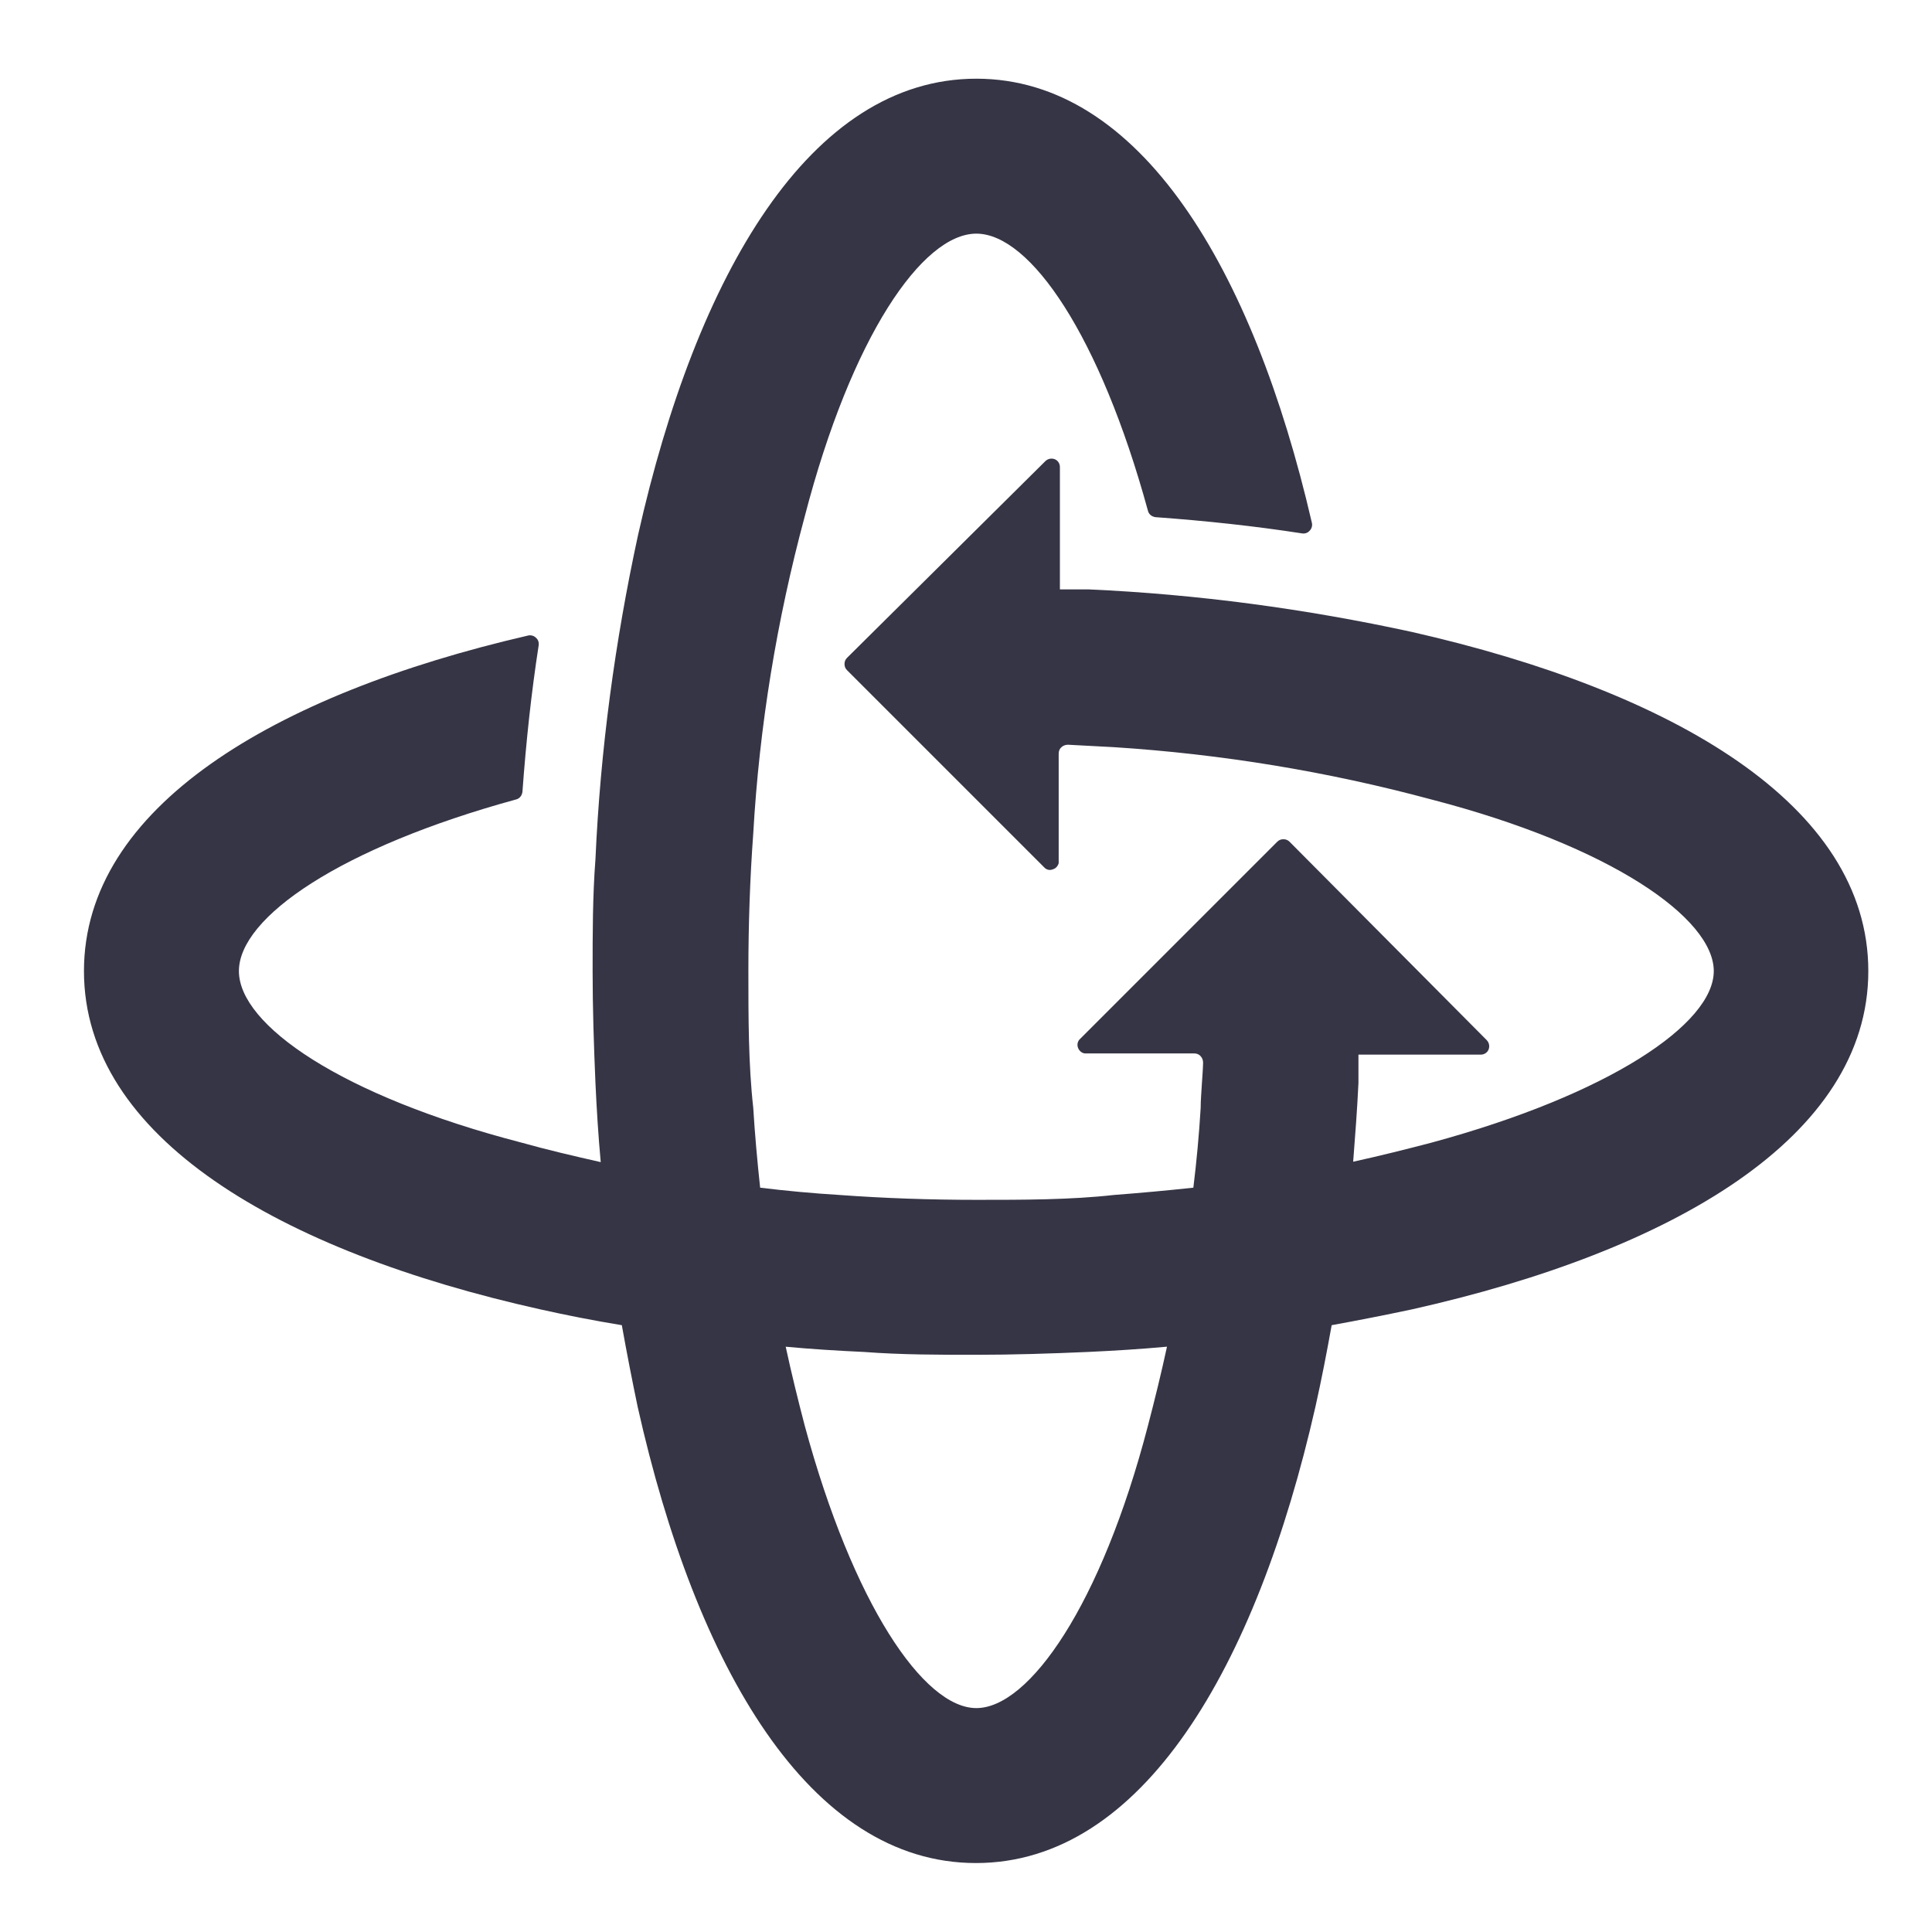 <?xml version="1.0" encoding="UTF-8" standalone="no"?>
<!-- Created with Inkscape (http://www.inkscape.org/) -->

<svg
   width="18"
   height="18"
   viewBox="0 0 4.763 4.763"
   version="1.1"
   id="svg43"
   inkscape:version="1.4 (86a8ad7, 2024-10-11)"
   sodipodi:docname="GH_ORBIT.svg"
   xmlns:inkscape="http://www.inkscape.org/namespaces/inkscape"
   xmlns:sodipodi="http://sodipodi.sourceforge.net/DTD/sodipodi-0.dtd"
   xmlns="http://www.w3.org/2000/svg"
   xmlns:svg="http://www.w3.org/2000/svg">
  <sodipodi:namedview
     id="namedview45"
     pagecolor="#ffffff"
     bordercolor="#666666"
     borderopacity="1.0"
     inkscape:pageshadow="2"
     inkscape:pageopacity="0.0"
     inkscape:pagecheckerboard="0"
     inkscape:document-units="mm"
     showgrid="false"
     units="px"
     inkscape:zoom="20.496745"
     inkscape:cx="17.95407"
     inkscape:cy="16.758759"
     inkscape:window-width="1920"
     inkscape:window-height="1129"
     inkscape:window-x="-8"
     inkscape:window-y="-8"
     inkscape:window-maximized="1"
     inkscape:current-layer="layer1"
     inkscape:showpageshadow="2"
     inkscape:deskcolor="#d1d1d1"
     showguides="true">
    <sodipodi:guide
       position="2.388,2.917"
       orientation="1,0"
       id="guide1"
       inkscape:locked="false" />
    <sodipodi:guide
       position="0.4,2.374"
       orientation="0,-1"
       id="guide2"
       inkscape:locked="false" />
  </sodipodi:namedview>
  <defs
     id="defs40" />
  <g
     inkscape:label="Calque 1"
     inkscape:groupmode="layer"
     id="layer1">
    <path
       fill-rule="evenodd"
       clip-rule="evenodd"
       d="M 3.234,1.288 C 3.089,0.661 2.81,0.194 2.407,0.194 c -0.41,0 -0.69,0.483 -0.834,1.125 -0.057,0.263 -0.093,0.53 -0.105,0.799 -0.007,0.091 -0.007,0.184 -0.007,0.276 0,0.091 0.003,0.184 0.007,0.276 0.003,0.065 0.007,0.13 0.013,0.195 C 1.415,2.85 1.35,2.835 1.286,2.817 0.842,2.702 0.589,2.527 0.589,2.394 c 0,-0.133 0.252,-0.305 0.683,-0.423 0.009,-0.002 0.015,-0.01 0.016,-0.019 0.009,-0.124 0.022,-0.245 0.04,-0.361 0.001,-0.007 -0.001,-0.014 -0.007,-0.019 -0.005,-0.005 -0.013,-0.007 -0.02,-0.005 -0.627,0.145 -1.094,0.424 -1.094,0.827 0,0.41 0.483,0.691 1.125,0.834 0.067,0.015 0.134,0.028 0.201,0.039 0.012,0.067 0.025,0.134 0.039,0.201 0.144,0.643 0.424,1.125 0.834,1.125 0.41,0 0.691,-0.482 0.837,-1.125 0.015,-0.067 0.028,-0.134 0.04,-0.201 0.066,-0.012 0.132,-0.025 0.198,-0.039 0.643,-0.144 1.125,-0.425 1.125,-0.834 0,-0.41 -0.482,-0.69 -1.125,-0.836 C 3.219,1.501 2.952,1.465 2.683,1.453 H 2.613 V 1.152 c 2.421e-4,-0.009 -0.005,-0.017 -0.013,-0.02 -0.008,-0.003 -0.017,-0.001 -0.023,0.005 L 2.088,1.622 c -0.004,0.004 -0.006,0.009 -0.006,0.015 0,0.006 0.002,0.011 0.006,0.015 l 0.488,0.488 c 0.006,0.005 0.013,0.006 0.02,0.003 0.007,-0.002 0.012,-0.008 0.014,-0.015 V 1.858 c 0,-0.006 0.002,-0.012 0.007,-0.016 0.004,-0.004 0.01,-0.006 0.016,-0.006 l 0.113,0.006 c 0.265,0.017 0.527,0.06 0.783,0.129 0.443,0.115 0.696,0.293 0.696,0.423 0,0.13 -0.257,0.304 -0.696,0.423 C 3.464,2.834 3.4,2.85 3.336,2.864 3.341,2.799 3.346,2.735 3.349,2.67 v -0.07 h 0.301 c 0.009,2.42e-4 0.017,-0.005 0.02,-0.013 0.003,-0.008 0.001,-0.017 -0.005,-0.023 L 3.179,2.075 c -0.004,-0.004 -0.009,-0.006 -0.015,-0.006 -0.006,0 -0.011,0.002 -0.015,0.006 L 2.661,2.563 c -0.005,0.006 -0.006,0.014 -0.003,0.021 0.003,0.007 0.009,0.012 0.016,0.013 h 0.27 c 0.006,0 0.012,0.002 0.016,0.007 0.004,0.004 0.006,0.01 0.006,0.016 -3.959e-4,0.018 -0.002,0.035 -0.003,0.052 -0.001,0.02 -0.003,0.04 -0.003,0.06 -0.004,0.066 -0.01,0.131 -0.018,0.196 -0.065,0.007 -0.131,0.013 -0.196,0.018 -0.107,0.012 -0.223,0.012 -0.338,0.012 -0.115,0 -0.229,-0.004 -0.338,-0.012 -0.065,-0.004 -0.131,-0.01 -0.196,-0.018 -0.007,-0.065 -0.013,-0.131 -0.017,-0.197 -0.012,-0.107 -0.012,-0.223 -0.012,-0.338 0,-0.115 0.004,-0.229 0.012,-0.338 C 1.872,1.791 1.915,1.529 1.984,1.273 2.099,0.83 2.274,0.576 2.407,0.576 c 0.133,0 0.305,0.252 0.423,0.683 0.002,0.009 0.01,0.015 0.019,0.016 0.124,0.009 0.245,0.022 0.361,0.04 0.007,0.001 0.014,-0.001 0.019,-0.007 0.005,-0.005 0.007,-0.013 0.005,-0.02 z M 1.937,3.32 c 0.014,0.065 0.03,0.13 0.047,0.195 0.119,0.439 0.293,0.696 0.423,0.696 0.13,0 0.308,-0.254 0.423,-0.696 0.017,-0.065 0.033,-0.13 0.047,-0.195 -0.065,0.006 -0.13,0.01 -0.195,0.013 -0.091,0.004 -0.184,0.007 -0.276,0.007 -0.091,0 -0.184,0 -0.276,-0.007 -0.065,-0.003 -0.13,-0.007 -0.194,-0.013 z"
       fill="#363545"
       id="path2"
       style="stroke-width:0.22" />
  </g>
</svg>
